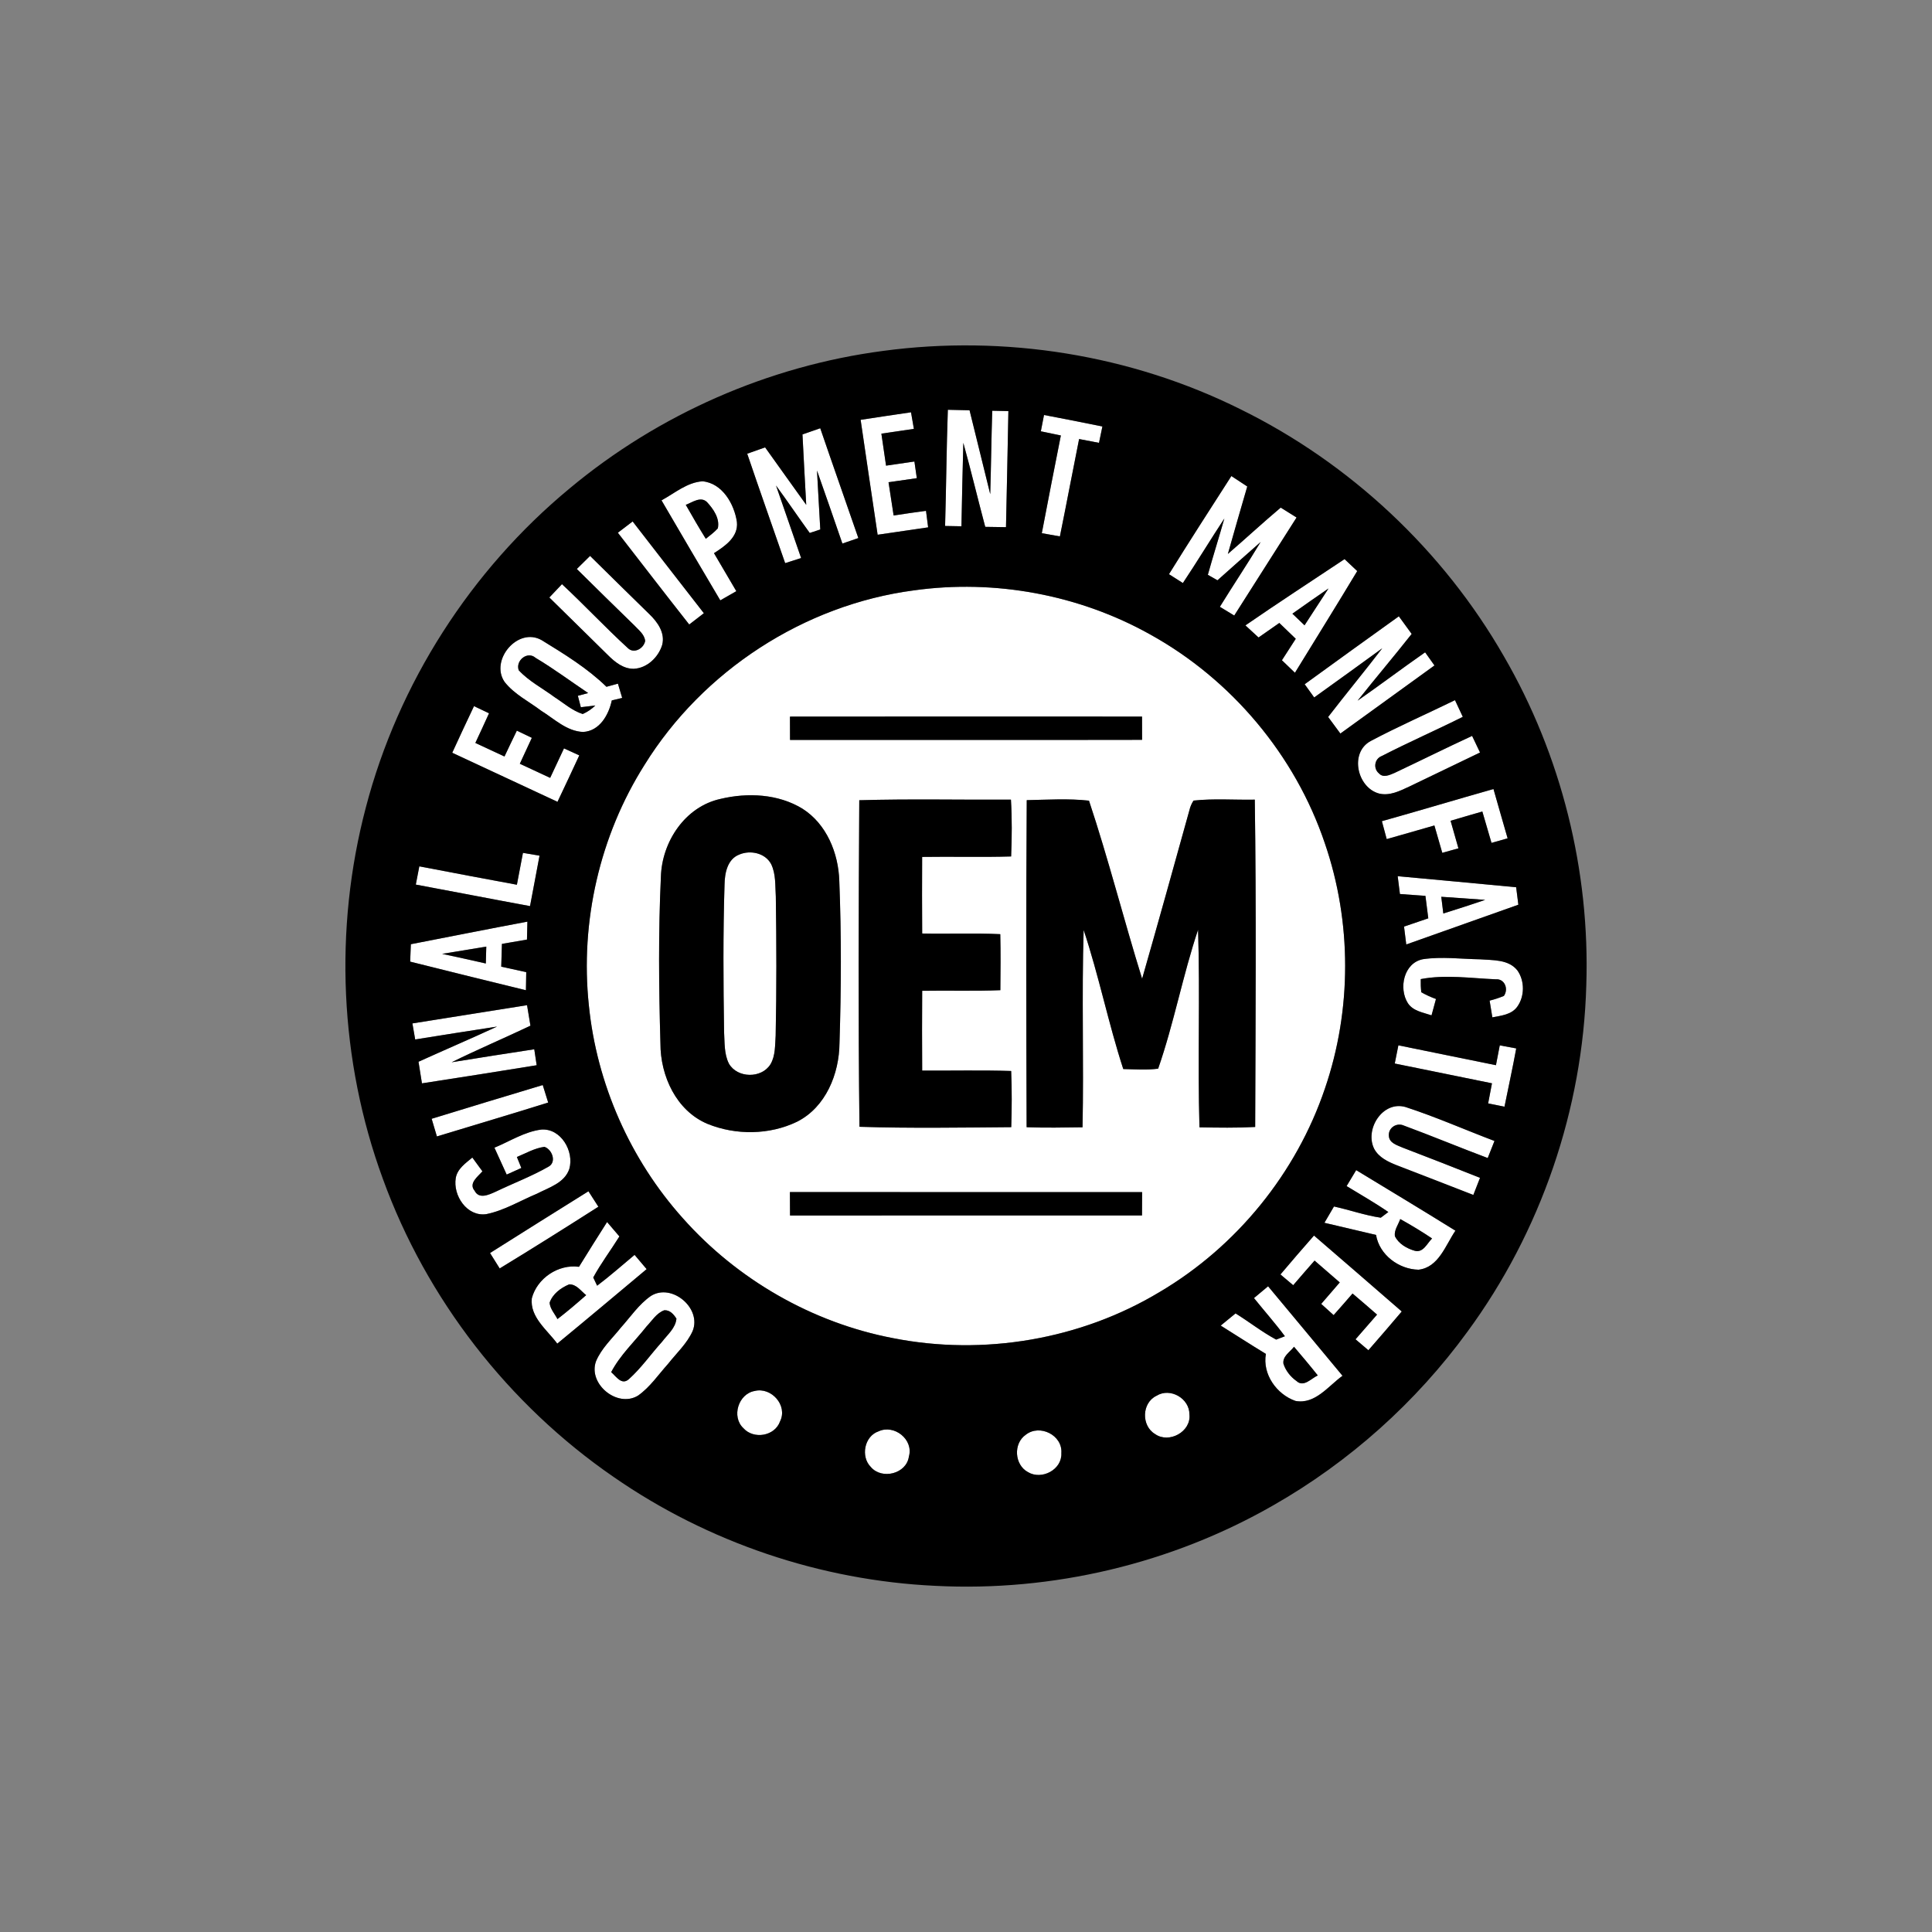 <svg xmlns="http://www.w3.org/2000/svg" version="1.1" viewBox="0 0 500 500" height="500pt" width="500pt">
<rect x="0" y="0" width="500" height="500" fill="#808080" stroke="none"/>
<g id="#ffffffff">
<path d="M 245.30 106.05 C 247.17 106.08 249.04 106.12 250.92 106.18 C 252.69 113.41 254.48 120.65 256.27 127.88 C 256.49 120.68 256.56 113.49 256.79 106.30 C 258.18 106.33 259.57 106.36 260.97 106.39 C 260.80 116.41 260.55 126.42 260.35 136.43 C 258.56 136.41 256.77 136.38 254.98 136.35 C 253.05 129.11 251.31 121.82 249.31 114.61 C 249.10 121.81 248.97 129.00 248.82 136.20 C 247.41 136.17 246.00 136.15 244.59 136.12 C 244.88 126.10 244.95 116.07 245.30 106.05 Z" opacity="1.00" fill="#ffffff"></path>
<path d="M 222.73 108.65 C 227.07 107.99 231.42 107.33 235.77 106.70 C 235.95 107.78 236.32 109.92 236.51 110.99 C 233.71 111.42 230.90 111.83 228.10 112.23 C 228.50 114.99 228.91 117.75 229.31 120.51 C 231.76 120.15 234.20 119.79 236.65 119.44 C 236.86 120.87 237.06 122.31 237.27 123.75 C 234.83 124.11 232.39 124.46 229.95 124.80 C 230.38 127.67 230.83 130.54 231.27 133.41 C 234.06 132.98 236.85 132.57 239.65 132.20 C 239.79 133.27 240.06 135.41 240.20 136.48 C 235.84 137.12 231.48 137.76 227.13 138.39 C 225.66 128.48 224.17 118.57 222.73 108.65 Z" opacity="1.00" fill="#ffffff"></path>
<path d="M 270.19 107.40 C 275.23 108.37 280.27 109.33 285.30 110.37 C 285.01 111.78 284.71 113.19 284.42 114.61 C 282.70 114.28 280.98 113.95 279.27 113.62 C 277.58 122.01 276.01 130.43 274.30 138.82 C 272.73 138.54 271.18 138.26 269.62 137.99 C 271.23 129.55 272.87 121.12 274.55 112.70 C 272.82 112.34 271.09 111.98 269.37 111.62 C 269.63 110.21 269.91 108.80 270.19 107.40 Z" opacity="1.00" fill="#ffffff"></path>
<path d="M 207.68 112.43 C 209.21 111.89 210.74 111.36 212.28 110.83 C 215.52 120.32 218.87 129.77 222.14 139.25 C 220.77 139.72 219.39 140.20 218.01 140.67 C 215.83 134.37 213.67 128.06 211.44 121.78 C 211.69 126.87 212.03 131.95 212.29 137.03 C 211.38 137.33 210.47 137.63 209.56 137.93 C 206.61 133.87 203.80 129.70 200.83 125.65 C 202.97 131.92 205.20 138.15 207.33 144.42 C 205.95 144.87 204.57 145.31 203.20 145.74 C 199.93 136.30 196.59 126.89 193.38 117.42 C 194.92 116.87 196.46 116.32 198.01 115.78 C 201.57 120.73 205.08 125.71 208.65 130.65 C 208.34 124.57 207.96 118.50 207.68 112.43 Z" opacity="1.00" fill="#ffffff"></path>
<path d="M 302.53 148.60 C 307.82 140.07 313.26 131.64 318.68 123.20 C 320.05 124.09 321.42 124.99 322.79 125.90 C 321.07 131.71 319.44 137.54 317.77 143.36 C 322.36 139.41 326.81 135.28 331.45 131.37 C 332.81 132.22 334.18 133.08 335.55 133.93 C 330.17 142.39 324.79 150.84 319.42 159.30 C 318.17 158.55 316.93 157.80 315.70 157.04 C 319.17 151.42 322.84 145.93 326.25 140.27 C 322.50 143.55 318.80 146.88 315.08 150.18 C 314.46 149.83 313.21 149.11 312.59 148.76 C 313.95 143.88 315.48 139.06 316.86 134.19 C 313.22 139.72 309.80 145.39 306.13 150.89 C 304.92 150.13 303.72 149.37 302.53 148.60 Z" opacity="1.00" fill="#ffffff"></path>
<path d="M 171.20 129.49 C 174.61 127.64 177.79 124.84 181.80 124.56 C 186.93 125.02 190.04 130.45 190.71 135.09 C 191.13 138.96 187.62 141.34 184.78 143.16 C 186.71 146.44 188.63 149.72 190.56 153.00 C 189.18 153.80 187.80 154.59 186.41 155.37 C 181.31 146.77 176.24 138.14 171.20 129.49 M 177.48 130.65 C 179.16 133.60 180.86 136.55 182.66 139.44 C 183.72 138.57 184.85 137.77 185.77 136.74 C 186.34 134.17 184.63 131.75 182.98 129.95 C 181.34 128.34 179.16 130.03 177.48 130.65 Z" opacity="1.00" fill="#ffffff"></path>
<path d="M 159.90 137.87 C 161.18 136.89 162.45 135.92 163.73 134.95 C 169.84 142.89 176.02 150.77 182.16 158.70 C 180.89 159.67 179.63 160.65 178.37 161.62 C 172.16 153.74 166.05 145.79 159.90 137.87 Z" opacity="1.00" fill="#ffffff"></path>
<path d="M 152.71 143.87 C 157.82 148.91 162.93 153.94 168.06 158.95 C 170.18 160.98 172.19 163.81 171.37 166.91 C 170.39 170.10 167.48 172.91 164.04 173.08 C 161.37 173.13 159.18 171.38 157.39 169.60 C 152.33 164.59 147.24 159.63 142.17 154.63 C 143.25 153.47 144.34 152.32 145.44 151.18 C 151.24 156.58 156.65 162.38 162.49 167.73 C 164.08 169.29 166.60 167.83 166.97 165.88 C 166.78 164.13 165.26 163.05 164.16 161.85 C 159.18 157.01 154.22 152.14 149.28 147.25 C 150.42 146.12 151.57 145.00 152.71 143.87 Z" opacity="1.00" fill="#ffffff"></path>
<path d="M 322.31 161.85 C 330.78 156.01 339.41 150.40 347.97 144.70 C 349.06 145.73 350.15 146.76 351.25 147.79 C 345.95 156.61 340.51 165.34 335.13 174.11 C 334.00 173.03 332.88 171.95 331.76 170.87 C 332.94 169.01 334.14 167.16 335.34 165.32 C 333.92 163.95 332.50 162.59 331.09 161.22 C 329.29 162.47 327.50 163.73 325.71 164.98 C 324.57 163.94 323.43 162.89 322.31 161.85 M 334.47 158.82 C 335.51 159.82 336.56 160.83 337.61 161.83 C 339.68 158.65 341.75 155.47 343.82 152.29 C 340.68 154.44 337.57 156.63 334.47 158.82 Z" opacity="1.00" fill="#ffffff"></path>
<path d="M 236.51 152.79 C 257.43 149.86 279.25 153.89 297.69 164.21 C 318.71 175.85 335.20 195.47 342.87 218.25 C 349.87 238.62 349.87 261.30 342.90 281.68 C 335.51 303.56 320.06 322.58 300.18 334.33 C 279.68 346.70 254.52 350.95 231.06 346.30 C 210.20 342.30 190.84 331.17 176.74 315.30 C 163.09 300.08 154.42 280.47 152.39 260.12 C 150.12 238.56 155.21 216.27 166.81 197.94 C 181.88 173.60 208.11 156.53 236.51 152.79 M 204.44 185.46 C 204.43 187.47 204.44 189.48 204.46 191.50 C 234.83 191.48 265.20 191.53 295.57 191.47 C 295.56 189.46 295.56 187.46 295.56 185.45 C 265.19 185.44 234.82 185.42 204.44 185.46 M 186.49 206.75 C 177.31 208.74 171.30 217.84 171.04 226.91 C 170.37 241.27 170.50 255.66 170.92 270.03 C 170.90 278.43 175.01 287.47 183.11 290.86 C 190.42 293.84 199.14 293.75 206.28 290.30 C 213.72 286.54 217.20 277.91 217.26 269.93 C 217.71 255.96 217.76 241.96 217.21 227.99 C 216.99 220.79 213.93 213.24 207.66 209.28 C 201.39 205.45 193.50 205.08 186.49 206.75 M 222.38 207.10 C 222.21 235.26 222.10 263.45 222.43 291.61 C 235.50 292.03 248.62 291.81 261.71 291.71 C 261.86 286.86 261.89 282.01 261.69 277.17 C 254.02 276.92 246.34 277.12 238.66 277.06 C 238.61 270.18 238.62 263.30 238.66 256.42 C 245.40 256.30 252.15 256.54 258.89 256.26 C 258.94 251.42 258.99 246.59 258.87 241.76 C 252.14 241.44 245.40 241.73 238.66 241.59 C 238.60 234.98 238.63 228.38 238.65 221.77 C 246.33 221.65 254.01 221.88 261.68 221.65 C 261.88 216.75 261.92 211.84 261.63 206.95 C 248.54 207.02 235.45 206.72 222.38 207.10 M 265.72 207.08 C 265.53 235.29 265.59 263.51 265.69 291.72 C 270.51 291.90 275.34 291.81 280.16 291.74 C 280.51 274.72 279.92 257.69 280.45 240.68 C 284.39 252.52 286.84 264.81 290.70 276.67 C 293.70 276.73 296.73 276.97 299.73 276.57 C 303.82 264.81 306.10 252.44 310.06 240.61 C 310.60 257.64 309.93 274.71 310.42 291.75 C 315.22 291.84 320.03 291.92 324.84 291.66 C 324.94 263.43 325.14 235.17 324.74 206.95 C 319.46 207.05 314.15 206.62 308.89 207.19 C 308.38 207.96 308.02 208.80 307.81 209.72 C 303.78 224.26 299.73 238.79 295.58 253.30 C 290.82 237.99 286.89 222.40 281.83 207.21 C 276.49 206.62 271.08 206.97 265.72 207.08 M 204.43 308.51 C 204.43 310.53 204.44 312.55 204.46 314.58 C 234.83 314.53 265.19 314.57 295.55 314.56 C 295.56 312.54 295.56 310.53 295.58 308.52 C 265.20 308.50 234.81 308.50 204.43 308.51 Z" opacity="1.00" fill="#ffffff"></path>
<path d="M 337.65 177.08 C 345.76 171.19 353.88 165.33 362.02 159.50 C 363.12 161.02 364.22 162.54 365.34 164.06 C 360.75 169.88 355.95 175.53 351.34 181.34 C 357.22 177.24 362.94 172.92 368.82 168.82 C 369.62 169.95 370.43 171.09 371.24 172.22 C 363.13 178.11 355.01 183.98 346.89 189.84 C 345.82 188.41 344.77 186.98 343.72 185.55 C 348.32 179.58 353.13 173.77 357.72 167.78 C 351.86 172.04 346.00 176.29 340.11 180.50 C 339.29 179.36 338.46 178.22 337.65 177.08 Z" opacity="1.00" fill="#ffffff"></path>
<path d="M 130.58 176.47 C 126.73 170.84 134.05 162.13 140.21 165.69 C 146.05 169.28 152.02 172.93 156.95 177.74 C 157.69 177.54 159.18 177.13 159.92 176.93 C 160.29 178.16 160.66 179.39 161.02 180.62 C 160.35 180.78 159.00 181.11 158.33 181.27 C 157.54 185.01 155.18 189.20 150.91 189.43 C 146.67 189.26 143.48 186.06 140.06 183.94 C 136.87 181.52 133.09 179.68 130.58 176.47 M 134.25 173.47 C 136.91 176.33 140.45 178.15 143.56 180.45 C 145.92 181.97 148.09 183.93 150.81 184.79 C 152.02 184.25 153.11 183.52 154.07 182.58 C 153.14 182.69 151.26 182.92 150.32 183.03 C 150.13 182.29 149.74 180.81 149.55 180.07 C 150.21 179.89 151.54 179.54 152.21 179.36 C 147.69 176.32 143.30 173.05 138.62 170.26 C 136.51 168.38 133.34 170.97 134.25 173.47 Z" opacity="1.00" fill="#ffffff"></path>
<path d="M 354.78 191.75 C 361.90 187.98 369.31 184.74 376.55 181.20 C 377.22 182.63 377.89 184.07 378.57 185.52 C 371.63 188.99 364.51 192.10 357.62 195.65 C 355.70 196.36 355.33 198.90 356.89 200.17 C 358.00 201.38 359.64 200.56 360.87 200.05 C 367.58 196.88 374.24 193.57 380.98 190.45 C 381.66 191.88 382.34 193.32 383.03 194.75 C 376.93 197.72 370.79 200.61 364.68 203.58 C 362.28 204.69 359.67 206.02 356.94 205.38 C 351.22 203.89 349.15 194.73 354.78 191.75 Z" opacity="1.00" fill="#ffffff"></path>
<path d="M 122.67 182.75 C 123.97 183.37 125.27 183.98 126.56 184.60 C 125.40 187.17 124.21 189.72 123.02 192.27 C 125.53 193.45 128.04 194.62 130.56 195.78 C 131.62 193.55 132.67 191.31 133.76 189.09 C 135.05 189.70 136.35 190.32 137.64 190.95 C 136.62 193.19 135.58 195.43 134.53 197.66 C 137.15 198.87 139.76 200.09 142.38 201.31 C 143.57 198.76 144.76 196.22 145.96 193.68 C 147.28 194.28 148.60 194.88 149.92 195.49 C 148.05 199.50 146.19 203.52 144.28 207.51 C 135.18 203.31 126.14 199.01 117.04 194.81 C 118.89 190.78 120.76 186.76 122.67 182.75 Z" opacity="1.00" fill="#ffffff"></path>
<path d="M 357.63 212.52 C 367.27 209.82 376.87 206.93 386.51 204.20 C 387.70 208.46 388.96 212.70 390.17 216.96 C 388.78 217.35 387.38 217.74 386.00 218.14 C 385.22 215.43 384.43 212.73 383.63 210.02 C 380.88 210.80 378.14 211.60 375.41 212.42 C 376.09 214.79 376.78 217.17 377.44 219.55 C 376.04 219.94 374.65 220.32 373.26 220.71 C 372.57 218.35 371.91 215.98 371.22 213.63 C 367.10 214.79 363.00 216.01 358.88 217.16 C 358.46 215.61 358.04 214.07 357.63 212.52 Z" opacity="1.00" fill="#ffffff"></path>
<path d="M 135.34 220.72 C 136.77 220.96 138.20 221.20 139.63 221.45 C 138.84 225.81 137.97 230.15 137.17 234.50 C 127.31 232.69 117.47 230.76 107.61 228.93 C 107.91 227.35 108.21 225.78 108.52 224.21 C 116.93 225.82 125.35 227.42 133.77 228.97 C 134.31 226.22 134.82 223.47 135.34 220.72 Z" opacity="1.00" fill="#ffffff"></path>
<path d="M 191.37 221.14 C 194.20 219.95 198.02 220.75 199.55 223.59 C 200.84 226.18 200.59 229.20 200.78 232.02 C 200.96 244.02 200.99 256.02 200.74 268.02 C 200.56 270.50 200.71 273.21 199.40 275.43 C 197.09 279.16 190.82 279.07 188.64 275.26 C 187.37 272.73 187.56 269.79 187.39 267.04 C 187.20 254.33 187.11 241.62 187.51 228.91 C 187.56 225.96 188.24 222.32 191.37 221.14 Z" opacity="1.00" fill="#ffffff"></path>
<path d="M 361.72 226.76 C 371.94 227.69 382.16 228.65 392.38 229.62 C 392.57 231.12 392.76 232.63 392.95 234.14 C 383.28 237.57 373.61 240.99 363.94 244.43 C 363.74 242.88 363.55 241.34 363.36 239.80 C 365.45 239.08 367.54 238.38 369.64 237.66 C 369.38 235.73 369.13 233.79 368.90 231.85 C 366.70 231.68 364.50 231.53 362.30 231.37 C 362.10 229.83 361.90 228.29 361.72 226.76 M 373.00 232.09 C 373.17 233.52 373.35 234.96 373.53 236.41 C 377.15 235.27 380.77 234.12 384.36 232.89 C 380.57 232.59 376.78 232.35 373.00 232.09 Z" opacity="1.00" fill="#ffffff"></path>
<path d="M 106.33 244.36 C 116.38 242.42 126.42 240.40 136.49 238.52 C 136.46 240.06 136.42 241.61 136.38 243.16 C 134.22 243.54 132.06 243.90 129.90 244.28 C 129.84 246.24 129.78 248.21 129.72 250.17 C 131.87 250.66 134.03 251.13 136.19 251.59 C 136.17 253.15 136.14 254.71 136.11 256.27 C 126.12 253.82 116.12 251.39 106.15 248.87 C 106.20 247.37 106.26 245.86 106.33 244.36 M 114.43 246.86 C 118.20 247.65 121.96 248.50 125.73 249.35 C 125.76 247.89 125.80 246.43 125.85 244.98 C 122.04 245.59 118.24 246.23 114.43 246.86 Z" opacity="1.00" fill="#ffffff"></path>
<path d="M 364.35 259.61 C 361.92 255.77 363.29 249.20 368.25 248.24 C 373.14 247.52 378.12 248.19 383.05 248.27 C 386.36 248.53 390.44 248.25 392.72 251.17 C 394.61 253.86 394.60 257.87 392.66 260.54 C 391.18 262.61 388.50 262.84 386.22 263.29 C 385.97 261.84 385.73 260.40 385.51 258.96 C 386.77 258.65 388.00 258.24 389.20 257.75 C 390.48 255.97 389.41 253.23 387.06 253.44 C 380.63 253.17 374.07 252.17 367.69 253.39 C 367.66 254.52 367.70 255.66 367.83 256.80 C 369.04 257.48 370.30 258.06 371.63 258.54 C 371.23 259.95 370.86 261.36 370.48 262.77 C 368.32 262.03 365.70 261.68 364.35 259.61 Z" opacity="1.00" fill="#ffffff"></path>
<path d="M 106.73 264.86 C 116.62 263.27 126.51 261.70 136.40 260.14 C 136.70 261.90 136.99 263.67 137.28 265.45 C 130.51 268.67 123.61 271.59 116.89 274.91 C 124.01 273.77 131.13 272.62 138.27 271.55 C 138.48 272.92 138.68 274.30 138.89 275.68 C 129.00 277.30 119.10 278.83 109.20 280.37 C 108.90 278.50 108.60 276.64 108.31 274.78 C 115.07 271.72 121.90 268.79 128.64 265.68 C 121.57 266.75 114.52 267.89 107.45 269.01 C 107.20 267.62 106.96 266.24 106.73 264.86 Z" opacity="1.00" fill="#ffffff"></path>
<path d="M 361.90 270.53 C 370.31 272.23 378.72 273.98 387.15 275.67 C 387.47 273.96 387.80 272.24 388.14 270.54 C 389.56 270.79 390.98 271.05 392.40 271.33 C 391.48 276.37 390.37 281.38 389.36 286.41 C 388.30 286.20 386.19 285.77 385.13 285.56 C 385.45 283.82 385.79 282.09 386.12 280.36 C 377.73 278.67 369.35 276.92 360.96 275.24 C 361.26 273.67 361.58 272.10 361.90 270.53 Z" opacity="1.00" fill="#ffffff"></path>
<path d="M 111.71 289.54 C 121.28 286.59 130.87 283.70 140.46 280.81 C 140.93 282.32 141.40 283.83 141.87 285.34 C 132.29 288.35 122.66 291.18 113.07 294.11 C 112.61 292.59 112.16 291.06 111.71 289.54 Z" opacity="1.00" fill="#ffffff"></path>
<path d="M 355.62 297.28 C 353.14 292.25 357.82 284.81 363.73 286.49 C 371.54 289.03 379.08 292.37 386.77 295.28 C 386.18 296.75 385.60 298.23 385.02 299.70 C 377.75 296.97 370.58 293.98 363.30 291.29 C 361.45 290.46 359.27 291.86 359.43 293.94 C 359.53 295.85 361.59 296.37 363.02 297.01 C 369.71 299.57 376.38 302.17 383.03 304.82 C 382.45 306.29 381.87 307.76 381.30 309.25 C 374.70 306.71 368.14 304.10 361.54 301.59 C 359.26 300.69 356.81 299.56 355.62 297.28 Z" opacity="1.00" fill="#ffffff"></path>
<path d="M 127.96 297.02 C 131.96 295.37 135.74 292.88 140.10 292.33 C 145.19 291.96 148.64 297.99 147.34 302.50 C 146.13 306.16 142.06 307.32 138.98 308.92 C 134.63 310.73 130.51 313.28 125.85 314.22 C 120.86 314.94 117.18 309.40 117.95 304.86 C 118.37 302.46 120.51 301.03 122.24 299.57 C 123.11 300.75 123.98 301.94 124.85 303.14 C 123.71 304.47 121.20 306.23 122.82 308.15 C 123.97 310.44 126.54 309.19 128.26 308.42 C 132.81 306.23 137.58 304.44 141.96 301.93 C 144.12 300.76 142.89 297.44 140.89 296.80 C 138.35 297.14 136.10 298.46 133.77 299.43 C 134.06 300.14 134.63 301.56 134.92 302.27 C 133.66 302.84 132.39 303.40 131.13 303.98 C 130.06 301.66 129.00 299.34 127.96 297.02 Z" opacity="1.00" fill="#ffffff"></path>
<path d="M 350.98 302.83 C 359.55 308.04 368.15 313.20 376.66 318.50 C 374.09 322.26 372.33 328.01 367.11 328.60 C 362.02 328.50 356.98 324.77 356.12 319.60 C 351.67 318.52 347.20 317.53 342.76 316.46 C 343.57 315.05 344.39 313.64 345.23 312.24 C 349.28 313.12 353.24 314.54 357.35 315.14 C 357.84 314.77 358.81 314.04 359.30 313.67 C 355.81 311.26 352.12 309.17 348.50 306.96 C 349.32 305.58 350.15 304.20 350.98 302.83 M 360.99 319.90 C 361.94 321.89 364.07 323.11 366.13 323.70 C 368.33 324.30 369.33 321.78 370.62 320.51 C 367.95 318.72 365.19 317.05 362.38 315.49 C 361.89 316.93 360.78 318.31 360.99 319.90 Z" opacity="1.00" fill="#ffffff"></path>
<path d="M 126.82 324.28 C 135.30 318.94 143.78 313.59 152.29 308.30 C 153.14 309.63 154.00 310.97 154.86 312.30 C 146.39 317.70 137.90 323.05 129.32 328.27 C 128.49 326.94 127.65 325.61 126.82 324.28 Z" opacity="1.00" fill="#ffffff"></path>
<path d="M 149.84 327.85 C 152.25 323.97 154.65 320.10 157.11 316.26 C 158.18 317.49 159.24 318.74 160.30 319.99 C 158.08 323.55 155.54 326.92 153.53 330.61 C 153.78 331.14 154.29 332.21 154.54 332.74 C 157.88 330.22 161.02 327.44 164.23 324.76 C 165.28 325.98 166.32 327.21 167.35 328.45 C 159.66 334.89 151.97 341.35 144.22 347.73 C 141.61 344.18 137.12 340.90 137.63 336.02 C 138.97 330.83 144.50 327.10 149.84 327.85 M 142.24 337.14 C 142.36 338.75 143.57 339.99 144.27 341.38 C 146.82 339.41 149.28 337.32 151.70 335.18 C 150.33 334.13 149.21 332.32 147.28 332.40 C 145.13 333.30 143.02 334.86 142.24 337.14 Z" opacity="1.00" fill="#ffffff"></path>
<path d="M 331.38 329.83 C 334.24 326.44 337.13 323.09 340.06 319.76 C 347.65 326.29 355.21 332.84 362.77 339.41 C 359.94 342.79 357.03 346.11 354.14 349.44 C 353.02 348.49 351.91 347.55 350.81 346.61 C 352.66 344.47 354.52 342.34 356.38 340.22 C 354.28 338.38 352.16 336.56 350.04 334.76 C 348.42 336.64 346.79 338.50 345.14 340.35 C 344.07 339.38 342.99 338.41 341.93 337.45 C 343.54 335.61 345.13 333.75 346.73 331.89 C 344.55 330.00 342.38 328.12 340.21 326.24 C 338.35 328.35 336.51 330.48 334.68 332.61 C 333.57 331.68 332.47 330.75 331.38 329.83 Z" opacity="1.00" fill="#ffffff"></path>
<path d="M 324.53 335.94 C 325.74 334.91 326.96 333.90 328.18 332.89 C 334.62 340.59 341.02 348.33 347.44 356.05 C 343.76 358.70 340.36 363.51 335.27 362.56 C 330.40 360.88 326.67 355.63 327.61 350.39 C 323.68 348.00 319.82 345.50 315.92 343.06 C 317.19 342.01 318.48 340.96 319.76 339.91 C 323.30 342.10 326.60 344.72 330.27 346.69 C 330.84 346.48 331.96 346.04 332.53 345.82 C 330.00 342.41 327.18 339.24 324.53 335.94 M 332.15 352.92 C 332.72 354.72 333.98 356.31 335.52 357.40 C 337.38 359.14 339.32 356.74 341.04 355.96 C 339.04 353.44 336.97 350.98 334.89 348.54 C 333.87 349.89 331.89 350.98 332.15 352.92 Z" opacity="1.00" fill="#ffffff"></path>
<path d="M 168.45 335.39 C 173.85 331.98 181.67 338.56 179.25 344.48 C 177.79 347.73 175.08 350.19 172.90 352.96 C 170.38 355.76 168.23 359.00 165.11 361.19 C 159.78 364.43 152.16 358.19 154.23 352.34 C 155.63 348.95 158.42 346.42 160.67 343.60 C 163.18 340.80 165.33 337.56 168.45 335.39 M 167.30 343.31 C 164.22 347.21 160.50 350.66 158.17 355.11 C 159.46 356.21 160.86 358.57 162.71 356.96 C 165.94 354.08 168.42 350.47 171.32 347.27 C 172.73 345.40 174.84 343.74 175.06 341.26 C 174.34 340.13 173.38 339.01 171.92 339.09 C 169.90 339.82 168.73 341.81 167.30 343.31 Z" opacity="1.00" fill="#ffffff"></path>
<path d="M 195.32 359.98 C 199.63 358.91 203.93 363.74 201.88 367.84 C 200.54 371.68 195.05 372.60 192.38 369.60 C 189.24 366.64 191.09 360.71 195.32 359.98 Z" opacity="1.00" fill="#ffffff"></path>
<path d="M 299.30 361.23 C 302.85 359.01 307.87 361.92 307.82 366.06 C 308.31 370.54 302.50 373.68 298.92 371.12 C 295.33 368.98 295.47 363.05 299.30 361.23 Z" opacity="1.00" fill="#ffffff"></path>
<path d="M 227.37 370.43 C 231.42 368.54 236.49 372.54 235.22 376.95 C 234.60 381.44 228.22 383.01 225.37 379.66 C 222.68 376.97 223.69 371.67 227.37 370.43 Z" opacity="1.00" fill="#ffffff"></path>
<path d="M 265.46 371.32 C 269.06 368.46 275.03 371.41 274.68 376.07 C 274.90 380.35 269.56 383.13 266.02 380.97 C 262.53 379.09 262.19 373.59 265.46 371.32 Z" opacity="1.00" fill="#ffffff"></path>
</g>
<g id="#000000ff">
<path d="M 228.58 90.81 C 259.99 86.59 292.65 91.79 321.04 105.92 C 349.40 119.87 373.46 142.41 389.19 169.82 C 404.09 195.49 411.52 225.38 410.53 255.03 C 409.63 287.09 398.77 318.80 379.77 344.65 C 366.44 362.94 349.21 378.35 329.55 389.56 C 303.16 404.70 272.37 411.99 242.00 410.41 C 212.36 409.02 183.19 399.15 158.81 382.24 C 131.58 363.49 110.35 336.16 99.08 305.07 C 87.86 274.48 86.37 240.46 94.68 208.97 C 103.07 176.83 121.86 147.54 147.45 126.38 C 170.44 107.21 198.90 94.70 228.58 90.81 M 245.30 106.05 C 244.95 116.07 244.88 126.10 244.59 136.12 C 246.00 136.15 247.41 136.17 248.82 136.20 C 248.97 129.00 249.10 121.81 249.31 114.61 C 251.31 121.82 253.05 129.11 254.98 136.35 C 256.77 136.38 258.56 136.41 260.35 136.43 C 260.55 126.42 260.80 116.41 260.97 106.39 C 259.57 106.36 258.18 106.33 256.79 106.30 C 256.56 113.49 256.49 120.68 256.27 127.88 C 254.48 120.65 252.69 113.41 250.92 106.18 C 249.04 106.12 247.17 106.08 245.30 106.05 M 222.73 108.65 C 224.17 118.57 225.66 128.48 227.13 138.39 C 231.48 137.76 235.84 137.12 240.20 136.48 C 240.06 135.41 239.79 133.27 239.65 132.20 C 236.85 132.57 234.06 132.98 231.27 133.41 C 230.83 130.54 230.38 127.67 229.95 124.80 C 232.39 124.46 234.83 124.11 237.27 123.75 C 237.06 122.31 236.86 120.87 236.65 119.44 C 234.20 119.79 231.76 120.15 229.31 120.51 C 228.91 117.75 228.50 114.99 228.10 112.23 C 230.90 111.83 233.71 111.42 236.51 110.99 C 236.32 109.92 235.95 107.78 235.77 106.70 C 231.42 107.33 227.07 107.99 222.73 108.65 M 270.19 107.40 C 269.91 108.80 269.63 110.21 269.37 111.62 C 271.09 111.98 272.82 112.34 274.55 112.70 C 272.87 121.12 271.23 129.55 269.62 137.99 C 271.18 138.26 272.73 138.54 274.30 138.82 C 276.01 130.43 277.58 122.01 279.27 113.62 C 280.98 113.95 282.70 114.28 284.42 114.61 C 284.71 113.19 285.01 111.78 285.30 110.37 C 280.27 109.33 275.23 108.37 270.19 107.40 M 207.68 112.43 C 207.96 118.50 208.34 124.57 208.65 130.65 C 205.08 125.71 201.57 120.73 198.01 115.78 C 196.46 116.32 194.92 116.87 193.38 117.42 C 196.59 126.89 199.93 136.30 203.20 145.74 C 204.57 145.31 205.95 144.87 207.33 144.42 C 205.20 138.15 202.97 131.92 200.83 125.65 C 203.80 129.70 206.61 133.87 209.56 137.93 C 210.47 137.63 211.38 137.33 212.29 137.03 C 212.03 131.95 211.69 126.87 211.44 121.78 C 213.67 128.06 215.83 134.37 218.01 140.67 C 219.39 140.20 220.77 139.72 222.14 139.25 C 218.87 129.77 215.52 120.32 212.28 110.83 C 210.74 111.36 209.21 111.89 207.68 112.43 M 302.53 148.60 C 303.72 149.37 304.92 150.13 306.13 150.89 C 309.80 145.39 313.22 139.72 316.86 134.19 C 315.48 139.06 313.95 143.88 312.59 148.76 C 313.21 149.11 314.46 149.83 315.08 150.18 C 318.80 146.88 322.50 143.55 326.25 140.27 C 322.84 145.93 319.17 151.42 315.70 157.04 C 316.93 157.80 318.17 158.55 319.42 159.30 C 324.79 150.84 330.17 142.39 335.55 133.93 C 334.18 133.08 332.81 132.22 331.45 131.37 C 326.81 135.28 322.36 139.41 317.77 143.36 C 319.44 137.54 321.07 131.71 322.79 125.90 C 321.42 124.99 320.05 124.09 318.68 123.20 C 313.26 131.64 307.82 140.07 302.53 148.60 M 171.20 129.49 C 176.24 138.14 181.31 146.77 186.41 155.37 C 187.80 154.59 189.18 153.80 190.56 153.00 C 188.63 149.72 186.71 146.44 184.78 143.16 C 187.62 141.34 191.13 138.96 190.71 135.09 C 190.04 130.45 186.93 125.02 181.80 124.56 C 177.79 124.84 174.61 127.64 171.20 129.49 M 159.90 137.87 C 166.05 145.79 172.16 153.74 178.37 161.62 C 179.63 160.65 180.89 159.67 182.16 158.70 C 176.02 150.77 169.84 142.89 163.73 134.95 C 162.45 135.92 161.18 136.89 159.90 137.87 M 152.71 143.87 C 151.57 145.00 150.42 146.12 149.28 147.25 C 154.22 152.14 159.18 157.01 164.16 161.85 C 165.26 163.05 166.78 164.13 166.97 165.88 C 166.60 167.83 164.08 169.29 162.49 167.73 C 156.65 162.38 151.24 156.58 145.44 151.18 C 144.34 152.32 143.25 153.47 142.17 154.63 C 147.24 159.63 152.33 164.59 157.39 169.60 C 159.18 171.38 161.37 173.13 164.04 173.08 C 167.48 172.91 170.39 170.10 171.37 166.91 C 172.19 163.81 170.18 160.98 168.06 158.95 C 162.93 153.94 157.82 148.91 152.71 143.87 M 322.31 161.85 C 323.43 162.89 324.57 163.94 325.71 164.98 C 327.50 163.73 329.29 162.47 331.09 161.22 C 332.50 162.59 333.92 163.95 335.34 165.32 C 334.14 167.16 332.94 169.01 331.76 170.87 C 332.88 171.95 334.00 173.03 335.13 174.11 C 340.51 165.34 345.95 156.61 351.25 147.79 C 350.15 146.76 349.06 145.73 347.97 144.70 C 339.41 150.40 330.78 156.01 322.31 161.85 M 236.51 152.79 C 208.11 156.53 181.88 173.60 166.81 197.94 C 155.21 216.27 150.12 238.56 152.39 260.12 C 154.42 280.47 163.09 300.08 176.74 315.30 C 190.84 331.17 210.20 342.30 231.06 346.30 C 254.52 350.95 279.68 346.70 300.18 334.33 C 320.06 322.58 335.51 303.56 342.90 281.68 C 349.87 261.30 349.87 238.62 342.87 218.25 C 335.20 195.47 318.71 175.85 297.69 164.21 C 279.25 153.89 257.43 149.86 236.51 152.79 M 337.65 177.08 C 338.46 178.22 339.29 179.36 340.11 180.50 C 346.00 176.29 351.86 172.04 357.72 167.78 C 353.13 173.77 348.32 179.58 343.72 185.55 C 344.77 186.98 345.82 188.41 346.89 189.84 C 355.01 183.98 363.13 178.11 371.24 172.22 C 370.43 171.09 369.62 169.95 368.82 168.82 C 362.94 172.92 357.22 177.24 351.34 181.34 C 355.95 175.53 360.75 169.88 365.34 164.06 C 364.22 162.54 363.12 161.02 362.02 159.50 C 353.88 165.33 345.76 171.19 337.65 177.08 M 130.58 176.47 C 133.09 179.68 136.87 181.52 140.06 183.94 C 143.48 186.06 146.67 189.26 150.91 189.43 C 155.18 189.20 157.54 185.01 158.33 181.27 C 159.00 181.11 160.35 180.78 161.02 180.62 C 160.66 179.39 160.29 178.16 159.92 176.93 C 159.18 177.13 157.69 177.54 156.95 177.74 C 152.02 172.93 146.05 169.28 140.21 165.69 C 134.05 162.13 126.73 170.84 130.58 176.47 M 354.78 191.75 C 349.15 194.73 351.22 203.89 356.94 205.38 C 359.67 206.02 362.28 204.69 364.68 203.58 C 370.79 200.61 376.93 197.72 383.03 194.75 C 382.34 193.32 381.66 191.88 380.98 190.45 C 374.24 193.57 367.58 196.88 360.87 200.05 C 359.64 200.56 358.00 201.38 356.89 200.17 C 355.33 198.90 355.70 196.36 357.62 195.65 C 364.51 192.10 371.63 188.99 378.57 185.52 C 377.89 184.07 377.22 182.63 376.55 181.20 C 369.31 184.74 361.90 187.98 354.78 191.75 M 122.67 182.75 C 120.76 186.76 118.89 190.78 117.04 194.81 C 126.14 199.01 135.18 203.31 144.28 207.51 C 146.19 203.52 148.05 199.50 149.92 195.49 C 148.60 194.88 147.28 194.28 145.96 193.68 C 144.76 196.22 143.57 198.76 142.38 201.31 C 139.76 200.09 137.15 198.87 134.53 197.66 C 135.58 195.43 136.62 193.19 137.64 190.95 C 136.35 190.32 135.05 189.70 133.76 189.09 C 132.67 191.31 131.62 193.55 130.56 195.78 C 128.04 194.62 125.53 193.45 123.02 192.27 C 124.21 189.72 125.40 187.17 126.56 184.60 C 125.27 183.98 123.97 183.37 122.67 182.75 M 357.63 212.52 C 358.04 214.07 358.46 215.61 358.88 217.16 C 363.00 216.01 367.10 214.79 371.22 213.63 C 371.91 215.98 372.57 218.35 373.26 220.71 C 374.65 220.32 376.04 219.94 377.44 219.55 C 376.78 217.17 376.09 214.79 375.41 212.42 C 378.14 211.60 380.88 210.80 383.63 210.02 C 384.43 212.73 385.22 215.43 386.00 218.14 C 387.38 217.74 388.78 217.35 390.17 216.96 C 388.96 212.70 387.70 208.46 386.51 204.20 C 376.87 206.93 367.27 209.82 357.63 212.52 M 135.34 220.72 C 134.82 223.47 134.31 226.22 133.77 228.97 C 125.35 227.42 116.93 225.82 108.52 224.21 C 108.21 225.78 107.91 227.35 107.61 228.93 C 117.47 230.76 127.31 232.69 137.17 234.50 C 137.97 230.15 138.84 225.81 139.63 221.45 C 138.20 221.20 136.77 220.96 135.34 220.72 M 361.72 226.76 C 361.90 228.29 362.10 229.83 362.30 231.37 C 364.50 231.53 366.70 231.68 368.90 231.85 C 369.13 233.79 369.38 235.73 369.64 237.66 C 367.54 238.38 365.45 239.08 363.36 239.80 C 363.55 241.34 363.74 242.88 363.94 244.43 C 373.61 240.99 383.28 237.57 392.95 234.14 C 392.76 232.63 392.57 231.12 392.38 229.62 C 382.16 228.65 371.94 227.69 361.72 226.76 M 106.33 244.36 C 106.26 245.86 106.20 247.37 106.15 248.87 C 116.12 251.39 126.12 253.82 136.11 256.27 C 136.14 254.71 136.17 253.15 136.19 251.59 C 134.03 251.13 131.87 250.66 129.72 250.17 C 129.78 248.21 129.84 246.24 129.90 244.28 C 132.06 243.90 134.22 243.54 136.38 243.16 C 136.42 241.61 136.46 240.06 136.49 238.52 C 126.42 240.40 116.38 242.42 106.33 244.36 M 364.35 259.61 C 365.70 261.68 368.32 262.03 370.48 262.77 C 370.86 261.36 371.23 259.95 371.63 258.54 C 370.30 258.06 369.04 257.48 367.83 256.80 C 367.70 255.66 367.66 254.52 367.69 253.39 C 374.07 252.17 380.63 253.17 387.06 253.44 C 389.41 253.23 390.48 255.97 389.20 257.75 C 388.00 258.24 386.77 258.65 385.51 258.96 C 385.73 260.40 385.97 261.84 386.22 263.29 C 388.50 262.84 391.18 262.61 392.66 260.54 C 394.60 257.87 394.61 253.86 392.72 251.17 C 390.44 248.25 386.36 248.53 383.05 248.27 C 378.12 248.19 373.14 247.52 368.25 248.24 C 363.29 249.20 361.92 255.77 364.35 259.61 M 106.73 264.86 C 106.96 266.24 107.20 267.62 107.45 269.01 C 114.52 267.89 121.57 266.75 128.64 265.68 C 121.90 268.79 115.07 271.72 108.31 274.78 C 108.60 276.64 108.90 278.50 109.20 280.37 C 119.10 278.83 129.00 277.30 138.89 275.68 C 138.68 274.30 138.48 272.92 138.27 271.55 C 131.13 272.62 124.01 273.77 116.89 274.91 C 123.61 271.59 130.51 268.67 137.28 265.45 C 136.99 263.67 136.70 261.90 136.40 260.14 C 126.51 261.70 116.62 263.27 106.73 264.86 M 361.90 270.53 C 361.58 272.10 361.26 273.67 360.96 275.24 C 369.35 276.92 377.73 278.67 386.12 280.36 C 385.79 282.09 385.45 283.82 385.13 285.56 C 386.19 285.77 388.30 286.20 389.36 286.41 C 390.37 281.38 391.48 276.37 392.40 271.33 C 390.98 271.05 389.56 270.79 388.14 270.54 C 387.80 272.24 387.47 273.96 387.15 275.67 C 378.72 273.98 370.31 272.23 361.90 270.53 M 111.71 289.54 C 112.16 291.06 112.61 292.59 113.07 294.11 C 122.66 291.18 132.29 288.35 141.87 285.34 C 141.40 283.83 140.93 282.32 140.46 280.81 C 130.87 283.70 121.28 286.59 111.71 289.54 M 355.62 297.28 C 356.81 299.56 359.26 300.69 361.54 301.59 C 368.14 304.10 374.70 306.71 381.30 309.25 C 381.87 307.76 382.45 306.29 383.03 304.82 C 376.38 302.17 369.71 299.57 363.02 297.01 C 361.59 296.37 359.53 295.85 359.43 293.94 C 359.27 291.86 361.45 290.46 363.30 291.29 C 370.58 293.98 377.75 296.97 385.02 299.70 C 385.60 298.23 386.18 296.75 386.77 295.28 C 379.08 292.37 371.54 289.03 363.73 286.49 C 357.82 284.81 353.14 292.25 355.62 297.28 M 127.96 297.02 C 129.00 299.34 130.06 301.66 131.13 303.98 C 132.39 303.40 133.66 302.84 134.92 302.27 C 134.63 301.56 134.06 300.14 133.77 299.43 C 136.10 298.46 138.35 297.14 140.89 296.80 C 142.89 297.44 144.12 300.76 141.96 301.93 C 137.58 304.44 132.81 306.23 128.26 308.42 C 126.54 309.19 123.97 310.44 122.82 308.15 C 121.20 306.23 123.71 304.47 124.85 303.14 C 123.98 301.94 123.11 300.75 122.24 299.57 C 120.51 301.03 118.37 302.46 117.95 304.86 C 117.18 309.40 120.86 314.94 125.85 314.22 C 130.51 313.28 134.63 310.73 138.98 308.92 C 142.06 307.32 146.13 306.16 147.34 302.50 C 148.64 297.99 145.19 291.96 140.10 292.33 C 135.74 292.88 131.96 295.37 127.96 297.02 M 350.98 302.83 C 350.15 304.20 349.32 305.58 348.50 306.96 C 352.12 309.17 355.81 311.26 359.30 313.67 C 358.81 314.04 357.84 314.77 357.35 315.14 C 353.24 314.54 349.28 313.12 345.23 312.24 C 344.39 313.64 343.57 315.05 342.76 316.46 C 347.20 317.53 351.67 318.52 356.12 319.60 C 356.98 324.77 362.02 328.50 367.11 328.60 C 372.33 328.01 374.09 322.26 376.66 318.50 C 368.15 313.20 359.55 308.04 350.98 302.83 M 126.82 324.28 C 127.65 325.61 128.49 326.94 129.32 328.27 C 137.90 323.05 146.39 317.70 154.86 312.30 C 154.00 310.97 153.14 309.63 152.29 308.30 C 143.78 313.59 135.30 318.94 126.82 324.28 M 149.84 327.85 C 144.50 327.10 138.97 330.83 137.63 336.02 C 137.12 340.90 141.61 344.18 144.22 347.73 C 151.97 341.35 159.66 334.89 167.35 328.45 C 166.32 327.21 165.28 325.98 164.23 324.76 C 161.02 327.44 157.88 330.22 154.54 332.74 C 154.29 332.21 153.78 331.14 153.53 330.61 C 155.54 326.92 158.08 323.55 160.30 319.99 C 159.24 318.74 158.18 317.49 157.11 316.26 C 154.65 320.10 152.25 323.97 149.84 327.85 M 331.38 329.83 C 332.47 330.75 333.57 331.68 334.68 332.61 C 336.51 330.48 338.35 328.35 340.21 326.24 C 342.38 328.12 344.55 330.00 346.73 331.89 C 345.13 333.75 343.54 335.61 341.93 337.45 C 342.99 338.41 344.07 339.38 345.14 340.35 C 346.79 338.50 348.42 336.64 350.04 334.76 C 352.16 336.56 354.28 338.38 356.38 340.22 C 354.52 342.34 352.66 344.47 350.81 346.61 C 351.91 347.55 353.02 348.49 354.14 349.44 C 357.03 346.11 359.94 342.79 362.77 339.41 C 355.21 332.84 347.65 326.29 340.06 319.76 C 337.13 323.09 334.24 326.44 331.38 329.83 M 324.53 335.94 C 327.18 339.24 330.00 342.41 332.53 345.82 C 331.96 346.04 330.84 346.48 330.27 346.69 C 326.60 344.72 323.30 342.10 319.76 339.91 C 318.48 340.96 317.19 342.01 315.92 343.06 C 319.82 345.50 323.68 348.00 327.61 350.39 C 326.67 355.63 330.40 360.88 335.27 362.56 C 340.36 363.51 343.76 358.70 347.44 356.05 C 341.02 348.33 334.62 340.59 328.18 332.89 C 326.96 333.90 325.74 334.91 324.53 335.94 M 168.45 335.39 C 165.33 337.56 163.18 340.80 160.67 343.60 C 158.42 346.42 155.63 348.95 154.23 352.34 C 152.16 358.19 159.78 364.43 165.11 361.19 C 168.23 359.00 170.38 355.76 172.90 352.96 C 175.08 350.19 177.79 347.73 179.25 344.48 C 181.67 338.56 173.85 331.98 168.45 335.39 M 195.32 359.98 C 191.09 360.71 189.24 366.64 192.38 369.60 C 195.05 372.60 200.54 371.68 201.88 367.84 C 203.93 363.74 199.63 358.91 195.32 359.98 M 299.30 361.23 C 295.47 363.05 295.33 368.98 298.92 371.12 C 302.50 373.68 308.31 370.54 307.82 366.06 C 307.87 361.92 302.85 359.01 299.30 361.23 M 227.37 370.43 C 223.69 371.67 222.68 376.97 225.37 379.66 C 228.22 383.01 234.60 381.44 235.22 376.95 C 236.49 372.54 231.42 368.54 227.37 370.43 M 265.46 371.32 C 262.19 373.59 262.53 379.09 266.02 380.97 C 269.56 383.13 274.90 380.35 274.68 376.07 C 275.03 371.41 269.06 368.46 265.46 371.32 Z" opacity="1.00" fill="#000000"></path>
<path d="M 177.48 130.65 C 179.16 130.03 181.34 128.34 182.98 129.95 C 184.63 131.75 186.34 134.17 185.77 136.74 C 184.85 137.77 183.72 138.57 182.66 139.44 C 180.86 136.55 179.16 133.60 177.48 130.65 Z" opacity="1.00" fill="#000000"></path>
<path d="M 334.47 158.82 C 337.57 156.63 340.68 154.44 343.82 152.29 C 341.75 155.47 339.68 158.65 337.61 161.83 C 336.56 160.83 335.51 159.82 334.47 158.82 Z" opacity="1.00" fill="#000000"></path>
<path d="M 134.25 173.47 C 133.34 170.97 136.51 168.38 138.62 170.26 C 143.30 173.05 147.69 176.32 152.21 179.36 C 151.54 179.54 150.21 179.89 149.55 180.07 C 149.74 180.81 150.13 182.29 150.32 183.03 C 151.26 182.92 153.14 182.69 154.07 182.58 C 153.11 183.52 152.02 184.25 150.81 184.79 C 148.09 183.93 145.92 181.97 143.56 180.45 C 140.45 178.15 136.91 176.33 134.25 173.47 Z" opacity="1.00" fill="#000000"></path>
<path d="M 204.44 185.46 C 234.82 185.42 265.19 185.44 295.56 185.45 C 295.56 187.46 295.56 189.46 295.57 191.47 C 265.20 191.53 234.83 191.48 204.46 191.50 C 204.44 189.48 204.43 187.47 204.44 185.46 Z" opacity="1.00" fill="#000000"></path>
<path d="M 186.49 206.75 C 193.50 205.08 201.39 205.45 207.66 209.28 C 213.93 213.24 216.99 220.79 217.21 227.99 C 217.76 241.96 217.71 255.96 217.26 269.93 C 217.20 277.91 213.72 286.54 206.28 290.30 C 199.14 293.75 190.42 293.84 183.11 290.86 C 175.01 287.47 170.90 278.43 170.92 270.03 C 170.50 255.66 170.37 241.27 171.04 226.91 C 171.30 217.84 177.31 208.74 186.49 206.75 M 191.37 221.14 C 188.24 222.32 187.56 225.96 187.51 228.91 C 187.11 241.62 187.20 254.33 187.39 267.04 C 187.56 269.79 187.37 272.73 188.64 275.26 C 190.82 279.07 197.09 279.16 199.40 275.43 C 200.71 273.21 200.56 270.50 200.74 268.02 C 200.99 256.02 200.96 244.02 200.78 232.02 C 200.59 229.20 200.84 226.18 199.55 223.59 C 198.02 220.75 194.20 219.95 191.37 221.14 Z" opacity="1.00" fill="#000000"></path>
<path d="M 222.38 207.10 C 235.45 206.72 248.54 207.02 261.63 206.95 C 261.92 211.84 261.88 216.75 261.68 221.65 C 254.01 221.88 246.33 221.65 238.65 221.77 C 238.63 228.38 238.60 234.98 238.66 241.59 C 245.40 241.73 252.14 241.44 258.87 241.76 C 258.99 246.59 258.94 251.42 258.89 256.26 C 252.15 256.54 245.40 256.30 238.66 256.42 C 238.62 263.30 238.61 270.18 238.66 277.06 C 246.34 277.12 254.02 276.92 261.69 277.17 C 261.89 282.01 261.86 286.86 261.71 291.71 C 248.62 291.81 235.50 292.03 222.43 291.61 C 222.10 263.45 222.21 235.26 222.38 207.10 Z" opacity="1.00" fill="#000000"></path>
<path d="M 265.72 207.08 C 271.08 206.97 276.49 206.62 281.83 207.21 C 286.89 222.40 290.82 237.99 295.58 253.30 C 299.73 238.79 303.78 224.26 307.81 209.72 C 308.02 208.80 308.38 207.96 308.89 207.19 C 314.15 206.62 319.46 207.05 324.74 206.95 C 325.14 235.17 324.94 263.43 324.84 291.66 C 320.03 291.92 315.22 291.84 310.42 291.75 C 309.93 274.71 310.60 257.64 310.06 240.61 C 306.10 252.44 303.82 264.81 299.73 276.57 C 296.73 276.97 293.70 276.73 290.70 276.67 C 286.84 264.81 284.39 252.52 280.45 240.68 C 279.92 257.69 280.51 274.72 280.16 291.74 C 275.34 291.81 270.51 291.90 265.69 291.72 C 265.59 263.51 265.53 235.29 265.72 207.08 Z" opacity="1.00" fill="#000000"></path>
<path d="M 373.00 232.09 C 376.78 232.35 380.57 232.59 384.36 232.89 C 380.77 234.12 377.15 235.27 373.53 236.41 C 373.35 234.96 373.17 233.52 373.00 232.09 Z" opacity="1.00" fill="#000000"></path>
<path d="M 114.43 246.86 C 118.24 246.23 122.04 245.59 125.85 244.98 C 125.80 246.43 125.76 247.89 125.73 249.35 C 121.96 248.50 118.20 247.65 114.43 246.86 Z" opacity="1.00" fill="#000000"></path>
<path d="M 204.43 308.51 C 234.81 308.50 265.20 308.50 295.58 308.52 C 295.56 310.53 295.56 312.54 295.55 314.56 C 265.19 314.57 234.83 314.53 204.46 314.58 C 204.44 312.55 204.43 310.53 204.43 308.51 Z" opacity="1.00" fill="#000000"></path>
<path d="M 360.99 319.90 C 360.78 318.31 361.89 316.93 362.38 315.49 C 365.19 317.05 367.95 318.72 370.62 320.51 C 369.33 321.78 368.33 324.30 366.13 323.70 C 364.07 323.11 361.94 321.89 360.99 319.90 Z" opacity="1.00" fill="#000000"></path>
<path d="M 142.24 337.14 C 143.02 334.86 145.13 333.30 147.28 332.40 C 149.21 332.32 150.33 334.13 151.70 335.18 C 149.28 337.32 146.82 339.41 144.27 341.38 C 143.57 339.99 142.36 338.75 142.24 337.14 Z" opacity="1.00" fill="#000000"></path>
<path d="M 167.30 343.31 C 168.73 341.81 169.90 339.82 171.92 339.09 C 173.38 339.01 174.34 340.13 175.06 341.26 C 174.84 343.74 172.73 345.40 171.32 347.27 C 168.42 350.47 165.94 354.08 162.71 356.96 C 160.86 358.57 159.46 356.21 158.17 355.11 C 160.50 350.66 164.22 347.21 167.30 343.31 Z" opacity="1.00" fill="#000000"></path>
<path d="M 332.15 352.92 C 331.89 350.98 333.87 349.89 334.89 348.54 C 336.97 350.98 339.04 353.44 341.04 355.96 C 339.32 356.74 337.38 359.14 335.52 357.40 C 333.98 356.31 332.72 354.72 332.15 352.92 Z" opacity="1.00" fill="#000000"></path>
</g>
</svg>
